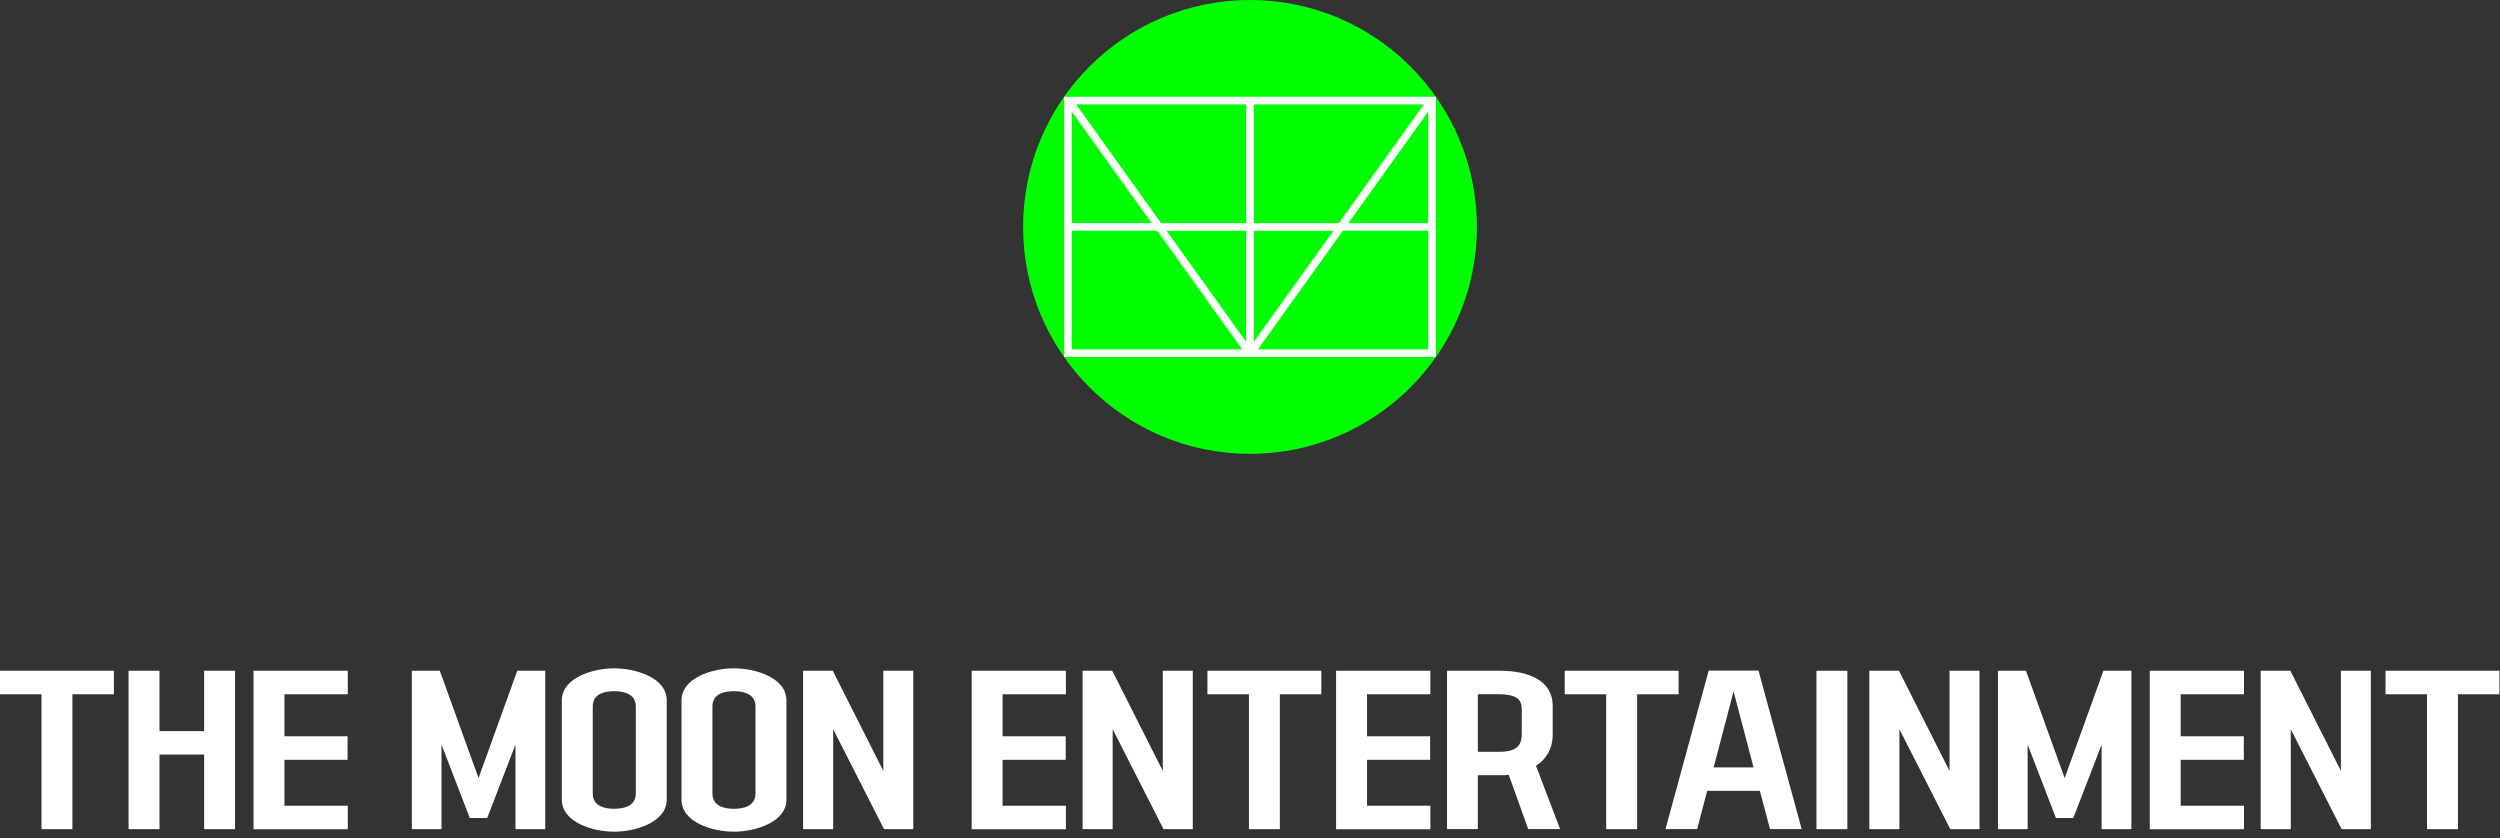 <svg width="325" height="109" viewBox="0 0 325 109" fill="none" xmlns="http://www.w3.org/2000/svg">
<rect x="0" y="0" width="325" height="109" fill="#333333" stroke="none"/>
<path d="M5.392 107.791V90.255H0V87.196H14.805V90.255H9.413V107.791H5.392Z" fill="white"/>
<path d="M26.536 107.791V98.09H20.732V107.791H16.712V87.196H20.732V95.044H26.536V87.196H30.556V107.791H26.536Z" fill="white"/>
<path d="M32.958 107.791V87.196H45.211V90.255H36.978V95.716H45.183V98.776H36.978V104.745H45.211V107.804H32.958V107.791Z" fill="white"/>
<path d="M67.013 107.791V96.8L63.336 106.336H61.072L57.395 96.8V107.791H53.539V87.196H57.175L62.211 101.15L67.246 87.196H70.882V107.791H67.027H67.013Z" fill="white"/>
<path d="M86.675 103.949C86.675 106.885 82.627 108.12 79.842 108.12C77.057 108.12 73.036 106.899 73.036 103.949V91.051C73.036 88.115 77.057 86.88 79.842 86.88C82.627 86.88 86.675 88.087 86.675 91.051V103.949ZM82.655 91.847C82.655 90.159 81.022 89.857 79.842 89.857C78.662 89.857 77.057 90.146 77.057 91.847V103.153C77.057 104.827 78.648 105.143 79.842 105.143C81.036 105.143 82.655 104.827 82.655 103.153V91.847Z" fill="white"/>
<path d="M102.235 103.949C102.235 106.885 98.187 108.12 95.402 108.12C92.616 108.12 88.596 106.899 88.596 103.949V91.051C88.596 88.115 92.616 86.88 95.402 86.88C98.187 86.88 102.235 88.087 102.235 91.051V103.949ZM98.215 91.847C98.215 90.159 96.582 89.857 95.402 89.857C94.222 89.857 92.616 90.146 92.616 91.847V103.153C92.616 104.827 94.208 105.143 95.402 105.143C96.596 105.143 98.215 104.827 98.215 103.153V91.847Z" fill="white"/>
<path d="M104.403 107.791V87.196H108.258L114.83 100.217V87.196H118.727V107.791H114.927L108.313 94.797V107.791H104.416H104.403Z" fill="white"/>
<path d="M126.315 107.791V87.196H138.568V90.255H130.335V95.716H138.54V98.776H130.335V104.745H138.568V107.804H126.315V107.791Z" fill="white"/>
<path d="M140.736 107.791V87.196H144.591L151.164 100.217V87.196H155.06V107.791H151.26L144.646 94.797V107.791H140.749H140.736Z" fill="white"/>
<path d="M162.36 107.791V90.255H156.967V87.196H171.772V90.255H166.38V107.791H162.36Z" fill="white"/>
<path d="M173.693 107.791V87.196H185.946V90.255H177.714V95.716H185.919V98.776H177.714V104.745H185.946V107.804H173.693V107.791Z" fill="white"/>
<path d="M188.114 107.791V87.196H194.947C199.036 87.196 201.849 88.664 201.849 91.724V95.552C201.849 97.294 201.053 98.666 199.681 99.558L202.809 107.777H198.665L196.141 100.738C195.757 100.779 195.345 100.779 194.933 100.779H192.121V107.777H188.1L188.114 107.791ZM197.828 92.204C197.828 90.736 196.937 90.242 194.549 90.242H192.121V97.733H194.865C197.101 97.733 197.828 96.979 197.828 95.414V92.204Z" fill="white"/>
<path d="M208.805 107.791V90.255H203.413V87.196H218.218V90.255H212.825V107.791H208.805Z" fill="white"/>
<path d="M228.769 102.81H221.936L220.633 107.777H216.516L222.128 87.182H228.605L234.216 107.777H230.1L228.783 102.81H228.769ZM222.759 99.764H227.96L225.366 89.885L222.773 99.764H222.759Z" fill="white"/>
<path d="M236.137 107.791V87.196H240.158V107.791H236.137Z" fill="white"/>
<path d="M243.011 107.791V87.196H246.867L253.439 100.217V87.196H257.336V107.791H253.535L246.922 94.797V107.791H243.025H243.011Z" fill="white"/>
<path d="M273.211 107.791V96.8L269.534 106.336H267.27L263.593 96.8V107.791H259.737V87.196H263.373L268.409 101.15L273.445 87.196H277.081V107.791H273.225H273.211Z" fill="white"/>
<path d="M279.468 107.791V87.196H291.721V90.255H283.488V95.716H291.693V98.776H283.488V104.745H291.721V107.804H279.468V107.791Z" fill="white"/>
<path d="M293.888 107.791V87.196H297.744L304.316 100.217V87.196H308.213V107.791H304.412L297.799 94.797V107.791H293.902H293.888Z" fill="white"/>
<path d="M315.513 107.791V90.255H310.121V87.196H324.925V90.255H319.533V107.791H315.513Z" fill="white"/>
<path d="M162.5 59C178.792 59 192 45.792 192 29.5C192 13.208 178.792 0 162.5 0C146.208 0 133 13.208 133 29.5C133 45.792 146.208 59 162.5 59Z" fill="#00FF00"/>
<path d="M138.337 46.418V12.582H186.663V46.404H138.337V46.418ZM185.675 45.416V29.994H174.574L163.529 45.416H185.688H185.675ZM161.485 45.416L150.439 29.994H139.325V45.416H161.485ZM162.994 44.442L173.339 30.008H162.994V44.442ZM162.006 44.442V30.008H151.66L162.006 44.442ZM185.675 29.006V14.503L175.288 29.006H185.675ZM174.053 29.006L185.098 13.584H162.994V29.006H174.053ZM162.006 29.006V13.584H139.902L150.947 29.006H162.006ZM149.726 29.006L139.325 14.503V29.006H149.726Z" fill="white"/>
</svg>

